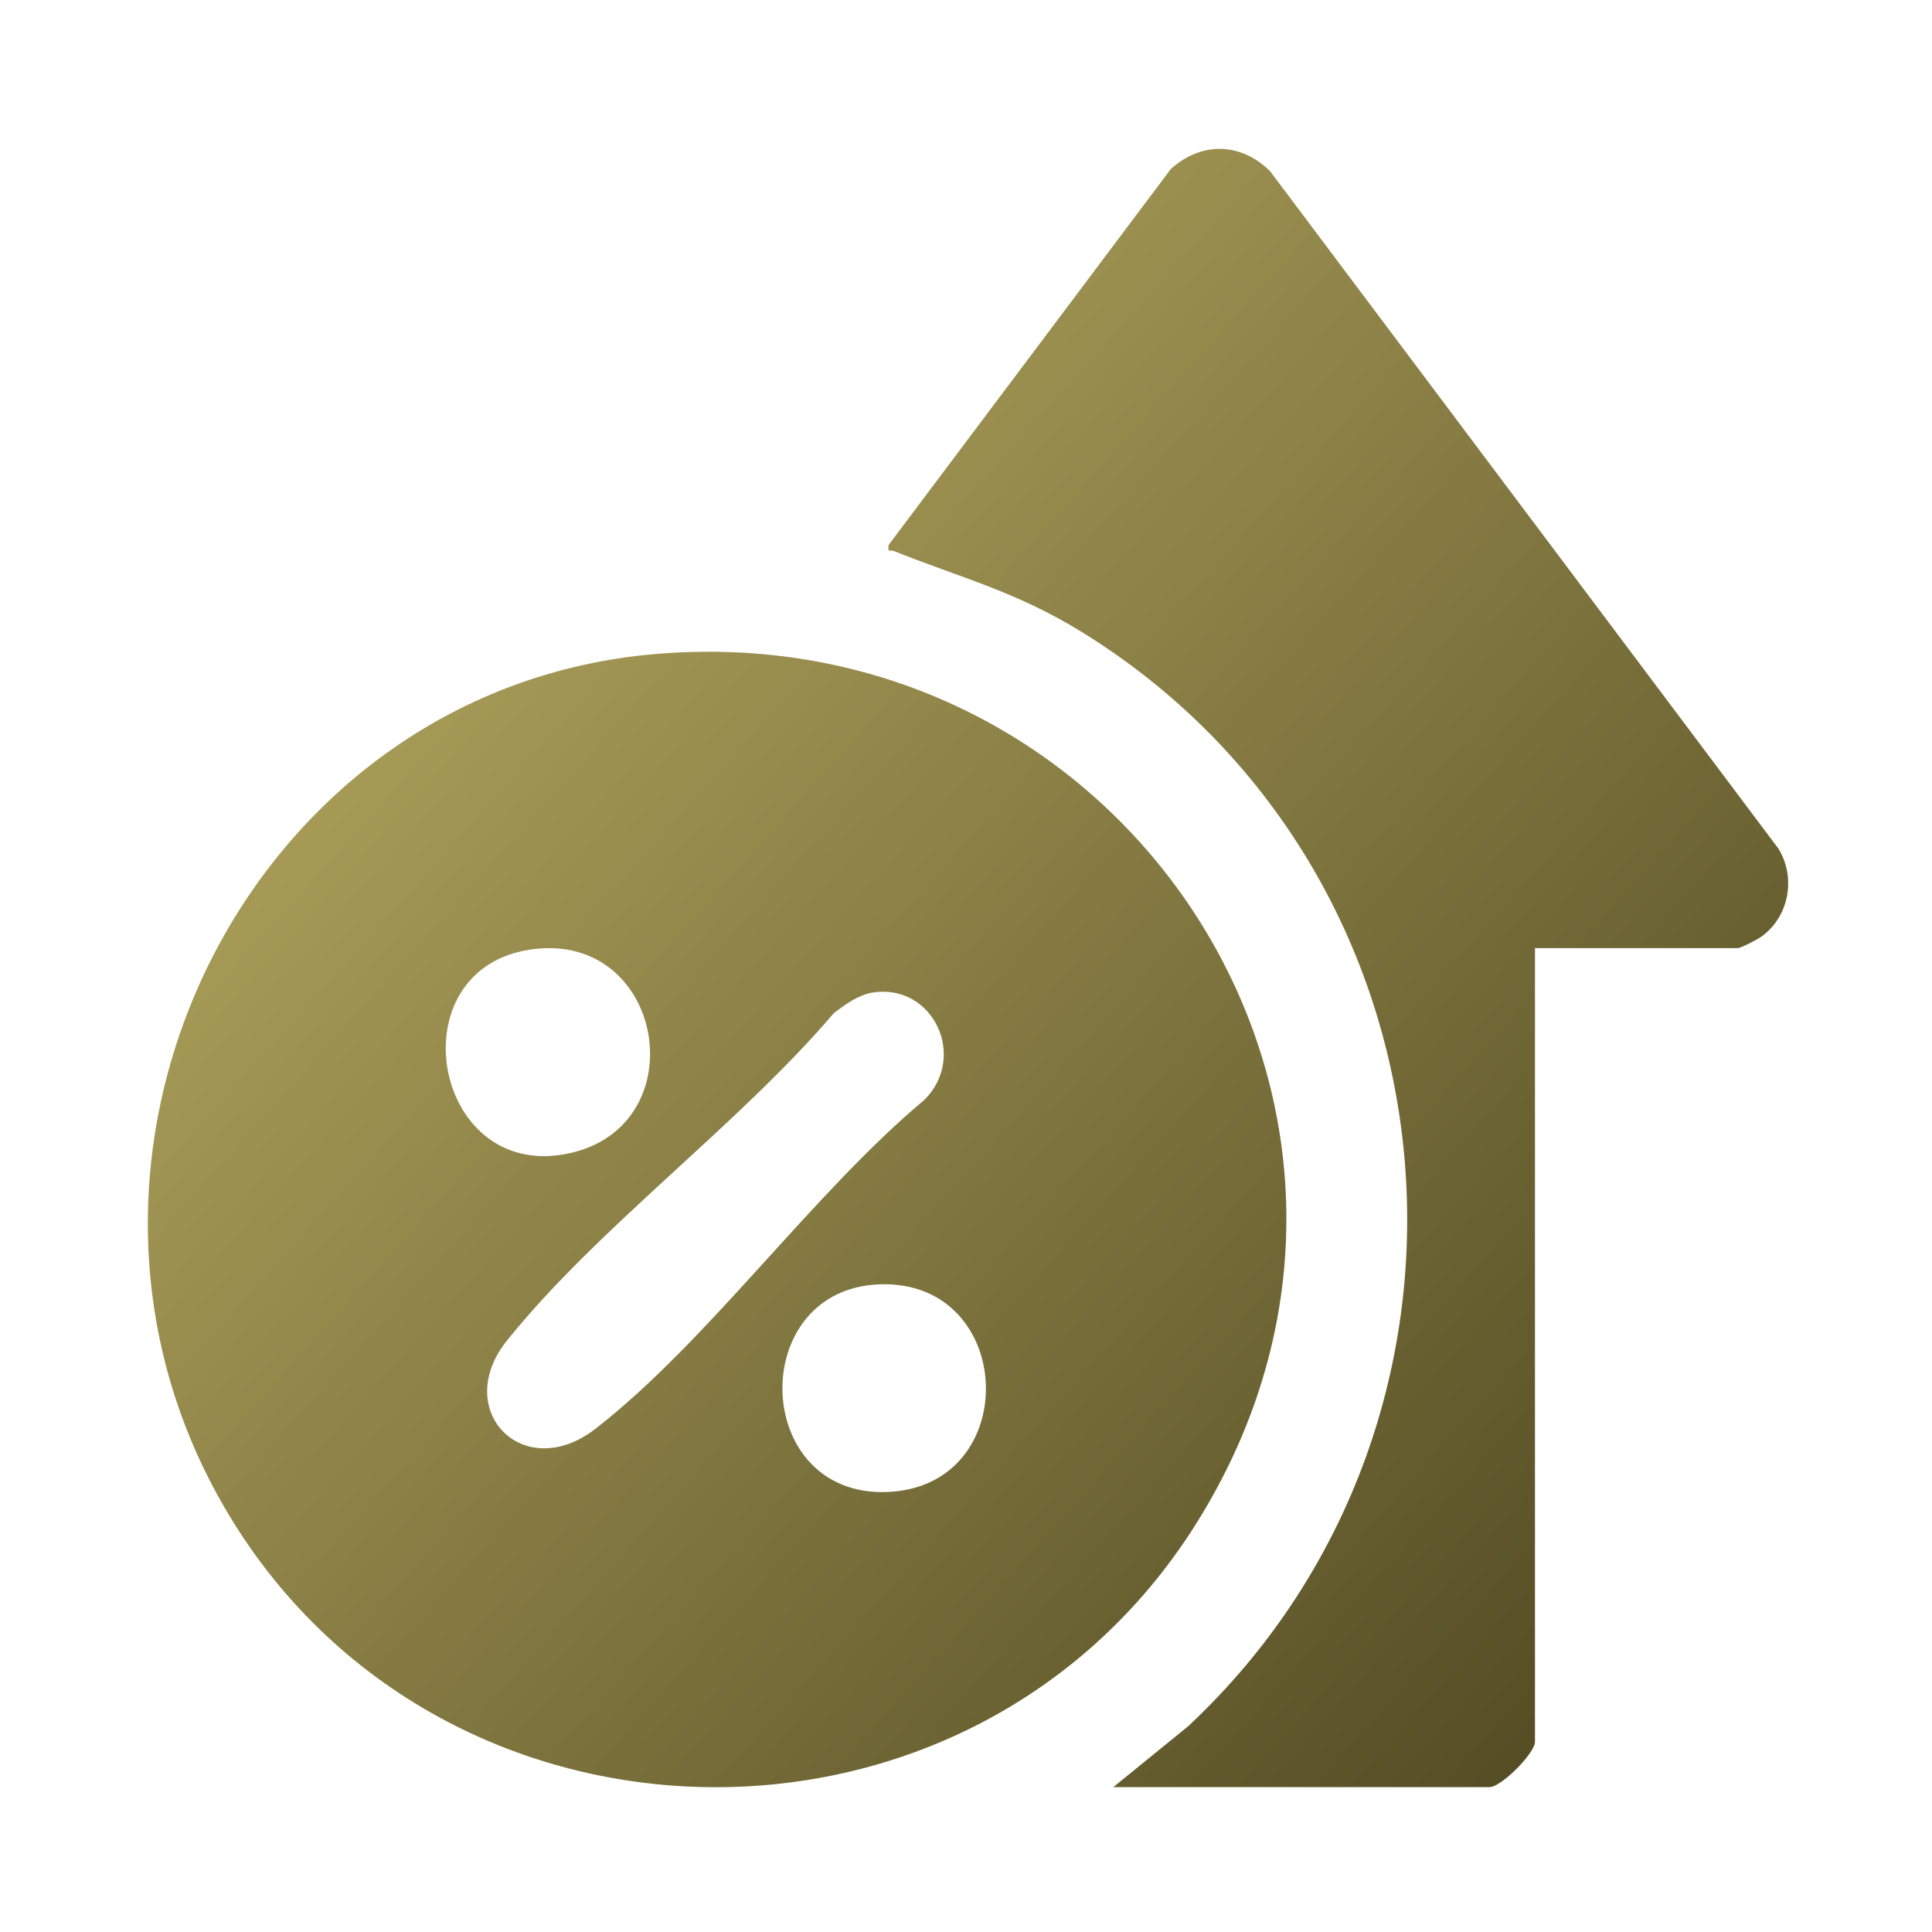 <?xml version="1.0" encoding="UTF-8"?>
<svg id="Layer_1" data-name="Layer 1" xmlns="http://www.w3.org/2000/svg" xmlns:xlink="http://www.w3.org/1999/xlink" viewBox="0 0 40 40">
  <defs>
    <style>
      .cls-1 {
        fill: url(#linear-gradient-2);
      }

      .cls-2 {
        fill: url(#linear-gradient);
      }
    </style>
    <linearGradient id="linear-gradient" x1="2.84" y1="14.5" x2="34.34" y2="42.87" gradientUnits="userSpaceOnUse">
      <stop offset="0" stop-color="#b1a45d"/>
      <stop offset="1" stop-color="#453e1b"/>
    </linearGradient>
    <linearGradient id="linear-gradient-2" x1="9.75" y1="6.83" x2="41.25" y2="35.2" xlink:href="#linear-gradient"/>
  </defs>
  <path class="cls-2" d="M13.58,13.54c9.72-.82,16.39,9.41,11.3,17.82-4.69,7.77-16.21,7.45-20.46-.56-3.86-7.28.91-16.57,9.16-17.26ZM11.05,19.65c-2.93.36-2.09,4.97.85,4.2,2.5-.66,1.83-4.53-.85-4.2ZM18.06,20.55c-.29.05-.57.25-.8.43-1.98,2.32-4.88,4.43-6.76,6.77-1.16,1.44.33,2.99,1.83,1.83,2.33-1.81,4.49-4.87,6.81-6.81.9-.9.17-2.42-1.08-2.22ZM18.23,26.59c-2.78.08-2.68,4.41.14,4.3s2.67-4.38-.14-4.3Z"/>
  <path class="cls-1" d="M31.78,19.63v16.43c0,.24-.7.94-.94.94h-7.79l1.55-1.26c6.85-6.41,5.8-17.72-2.21-22.66-1.37-.84-2.45-1.1-3.88-1.67-.08-.03-.14.04-.11-.13l5.84-7.78c.63-.57,1.45-.56,2.06.05l10.52,14.02c.37.6.22,1.41-.35,1.82-.08.06-.43.24-.49.24h-4.2Z"/>
</svg>